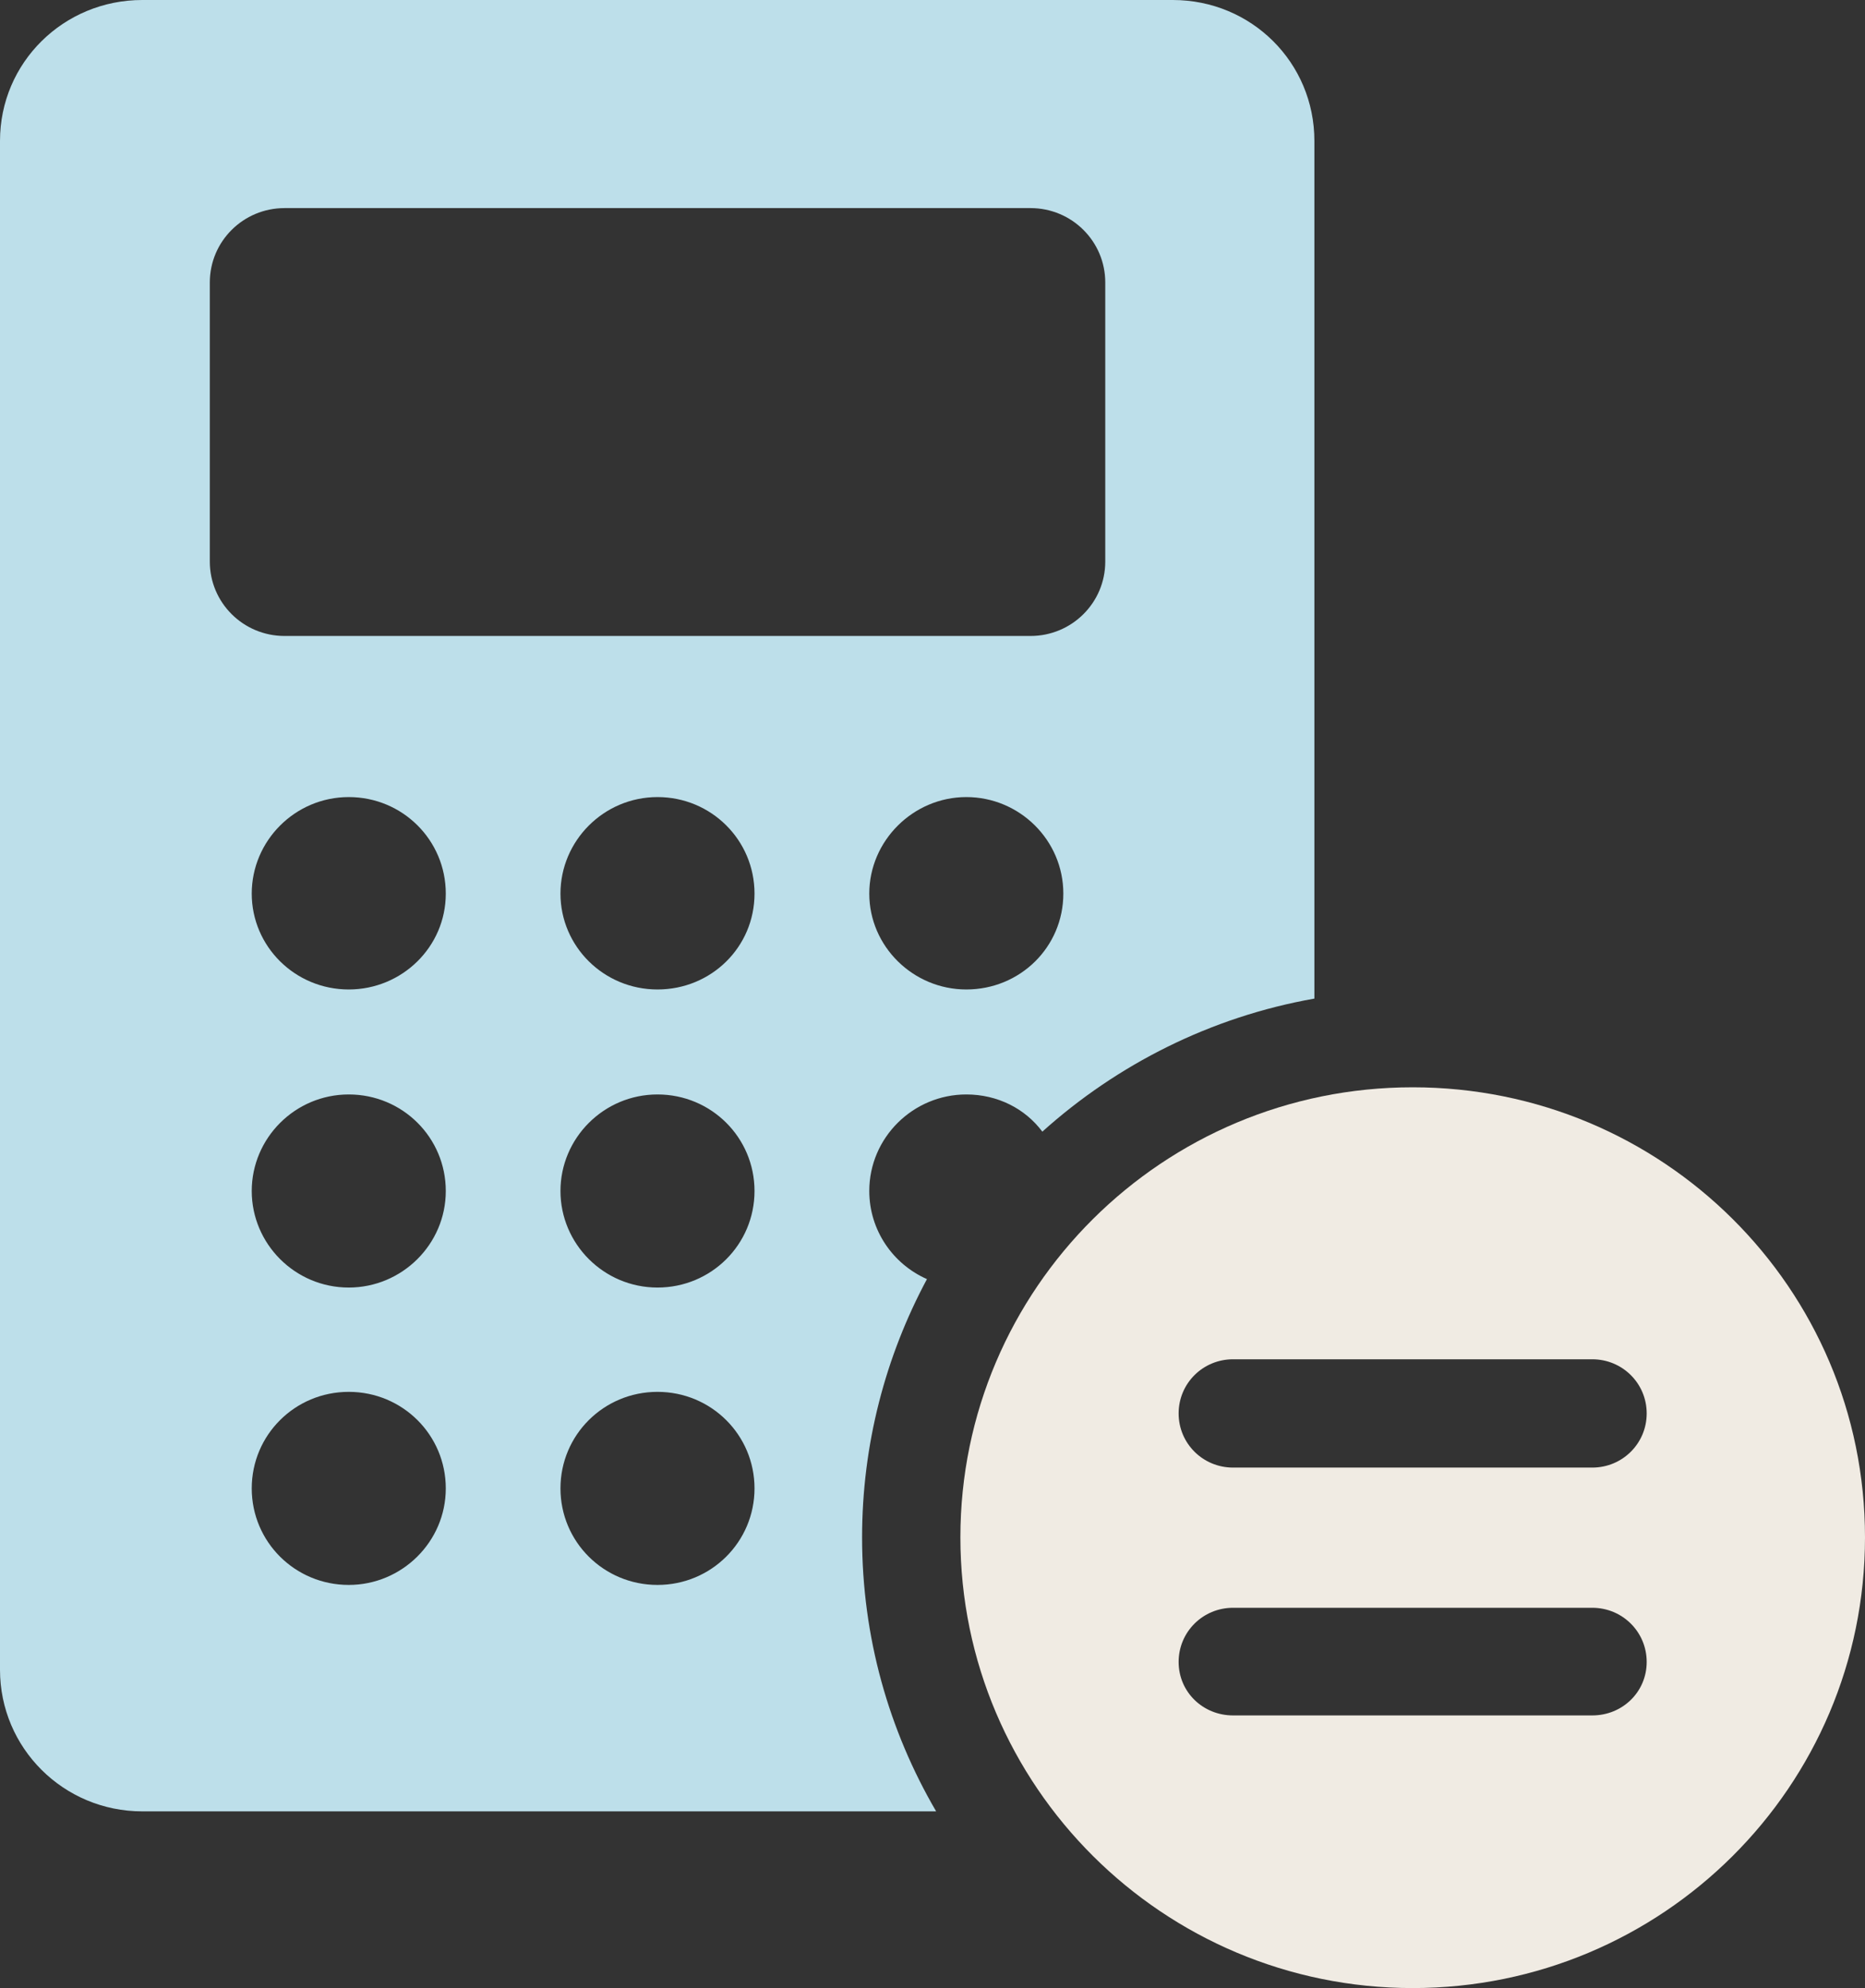 <svg width="106" height="113" viewBox="0 0 106 113" fill="none" xmlns="http://www.w3.org/2000/svg">
<rect x="0" y="0" width="106" height="113" fill="#333333" stroke="none"/>
<path d="M66.657 0H8.087C3.615 0 0 3.558 0 8.008V94.909C0 99.359 3.615 102.956 8.087 102.956H53.207C50.523 98.36 48.998 93.057 48.998 87.385C48.998 82.082 50.337 77.08 52.685 72.703C50.747 71.85 49.407 69.92 49.407 67.695C49.407 64.656 51.901 62.208 54.922 62.208C56.709 62.208 58.273 63.023 59.243 64.322C63.491 60.502 68.82 57.797 74.705 56.759V8.008C74.705 3.558 71.129 0 66.657 0ZM19.822 90.086C16.768 90.086 14.308 87.638 14.308 84.599C14.308 81.559 16.768 79.112 19.822 79.112C22.877 79.112 25.337 81.559 25.337 84.599C25.337 87.638 22.838 90.086 19.822 90.086ZM19.822 73.183C16.768 73.183 14.308 70.701 14.308 67.695C14.308 64.69 16.768 62.208 19.822 62.208C22.877 62.208 25.337 64.656 25.337 67.695C25.337 70.735 22.838 73.183 19.822 73.183ZM19.822 56.241C16.768 56.241 14.308 53.793 14.308 50.792C14.308 47.791 16.768 45.305 19.822 45.305C22.877 45.305 25.337 47.752 25.337 50.792C25.337 53.831 22.838 56.241 19.822 56.241ZM37.37 90.086C34.315 90.086 31.855 87.638 31.855 84.599C31.855 81.559 34.315 79.112 37.37 79.112C40.424 79.112 42.884 81.559 42.884 84.599C42.884 87.638 40.424 90.086 37.37 90.086ZM37.37 73.183C34.315 73.183 31.855 70.701 31.855 67.695C31.855 64.69 34.315 62.208 37.37 62.208C40.424 62.208 42.884 64.656 42.884 67.695C42.884 70.735 40.424 73.183 37.37 73.183ZM37.37 56.241C34.315 56.241 31.855 53.793 31.855 50.792C31.855 47.791 34.315 45.305 37.37 45.305C40.424 45.305 42.884 47.752 42.884 50.792C42.884 53.831 40.424 56.241 37.37 56.241ZM54.922 56.241C51.901 56.241 49.407 53.793 49.407 50.792C49.407 47.791 51.901 45.305 54.922 45.305C57.942 45.305 60.436 47.752 60.436 50.792C60.436 53.831 57.976 56.241 54.922 56.241ZM62.819 31.921C62.819 34.257 60.919 36.148 58.571 36.148H16.173C13.825 36.148 11.925 34.257 11.925 31.921V16.055C11.925 13.718 13.825 11.828 16.173 11.828H58.571C60.919 11.828 62.819 13.718 62.819 16.055V31.921Z" fill="#BDDFEA"/>
<path d="M80.293 61.801C66.097 61.801 54.585 73.255 54.585 87.381C54.585 101.507 66.097 113 80.293 113C94.488 113 106 101.545 106 87.381C106 73.217 94.488 61.801 80.293 61.801ZM90.499 97.503H70.082C68.368 97.503 66.989 96.169 66.989 94.463C66.989 92.757 68.368 91.385 70.082 91.385H90.499C92.214 91.385 93.592 92.757 93.592 94.463C93.592 96.169 92.214 97.503 90.499 97.503ZM90.499 83.416H70.082C68.368 83.416 66.989 82.044 66.989 80.338C66.989 78.631 68.368 77.26 70.082 77.26H90.499C92.214 77.26 93.592 78.631 93.592 80.338C93.592 82.044 92.214 83.416 90.499 83.416Z" fill="#F0EBE3"/>
</svg>
